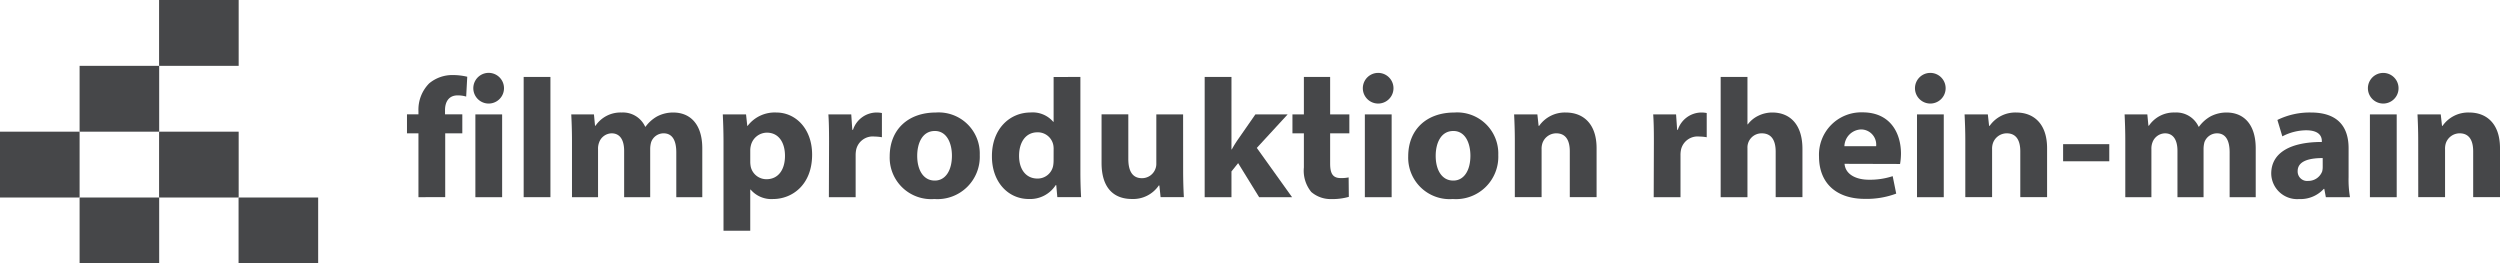 <svg xmlns="http://www.w3.org/2000/svg" width="273.224" height="28.783" viewBox="0 0 273.224 28.783"><defs><style>.a{fill:#464749;}</style></defs><g transform="translate(-274.079 -3586.127)"><g transform="translate(274.079 3586.127)"><g transform="translate(26.073 21.586)"><rect class="a" width="8.699" height="7.196" transform="translate(0 0)"/></g><g transform="translate(8.699 21.586)"><rect class="a" width="8.697" height="7.193" transform="translate(0 0)"/></g><g transform="translate(17.386)"><g transform="translate(0 14.391)"><rect class="a" width="8.698" height="7.195"/></g><rect class="a" width="8.698" height="7.196"/></g><g transform="translate(8.699 7.196)"><rect class="a" width="8.697" height="7.195"/></g><g transform="translate(0 14.391)"><rect class="a" width="8.699" height="7.195"/></g><g transform="translate(44.479 8.206)"><path class="a" d="M210.738,27.451V20.473h-1.253V18.4h1.253v-.351a4.084,4.084,0,0,1,1.174-3.036,3.951,3.951,0,0,1,2.617-.908,6.719,6.719,0,0,1,1.542.185l-.116,2.167a3.2,3.2,0,0,0-.944-.13c-.963,0-1.369.72-1.369,1.609V18.4h1.89v2.071h-1.869v6.978Z" transform="translate(-209.485 -14.108)"/><path class="a" d="M217.785,17.21a1.677,1.677,0,1,1,.019,0Zm-1.442,10.232V18.393h2.924v9.049Z" transform="translate(-208.868 -14.099)"/><path class="a" d="M221.159,14.294h2.925v13.14h-2.925Z" transform="translate(-208.407 -14.091)"/><path class="a" d="M226,20.942c0-1.127-.039-2.073-.079-2.886H228.4l.118,1.238h.057a3.288,3.288,0,0,1,2.85-1.441A2.667,2.667,0,0,1,234,19.406h.039a4.005,4.005,0,0,1,1.233-1.111,3.731,3.731,0,0,1,1.793-.442c1.811,0,3.176,1.22,3.176,3.922v5.331H237.4V22.2c0-1.315-.445-2.073-1.389-2.073a1.444,1.444,0,0,0-1.364.981,2.779,2.779,0,0,0-.1.706v5.291H231.7V22.037c0-1.132-.422-1.909-1.368-1.909a1.483,1.483,0,0,0-1.367,1,1.841,1.841,0,0,0-.117.722v5.256H226Z" transform="translate(-207.967 -13.762)"/><path class="a" d="M241.16,21.091c0-1.185-.039-2.184-.079-3.035h2.542l.135,1.257h.037a3.719,3.719,0,0,1,3.143-1.46c2.059,0,3.906,1.72,3.906,4.608,0,3.29-2.175,4.847-4.276,4.847a2.967,2.967,0,0,1-2.444-1.034h-.042v4.5H241.16Zm2.924,2.129a2.812,2.812,0,0,0,.061.594,1.757,1.757,0,0,0,1.712,1.328c1.272,0,2.022-1.015,2.022-2.555,0-1.441-.675-2.533-1.984-2.533a1.817,1.817,0,0,0-1.75,1.427,2.035,2.035,0,0,0-.061.5Z" transform="translate(-206.567 -13.762)"/><path class="a" d="M251.719,21.035c0-1.333-.019-2.2-.074-2.979h2.5l.114,1.684h.078a2.734,2.734,0,0,1,2.542-1.888,3.029,3.029,0,0,1,.617.056v2.647a4.965,4.965,0,0,0-.811-.076,1.853,1.853,0,0,0-2,1.427,3.057,3.057,0,0,0-.06.628v4.572H251.7Z" transform="translate(-205.591 -13.762)"/><path class="a" d="M262.654,27.307a4.53,4.53,0,0,1-4.874-4.663c0-2.922,2.007-4.791,5.048-4.791a4.489,4.489,0,0,1,4.794,4.644,4.628,4.628,0,0,1-4.95,4.811Zm.06-2.017c1.152,0,1.867-1.09,1.867-2.719,0-1.334-.542-2.7-1.867-2.7-1.389,0-1.928,1.369-1.928,2.718,0,1.54.674,2.7,1.907,2.7Z" transform="translate(-205.024 -13.762)"/><path class="a" d="M277.676,14.294V24.732c0,1.034.04,2.092.078,2.7h-2.6l-.116-1.315h-.059a3.326,3.326,0,0,1-2.946,1.517c-2.233,0-4.025-1.834-4.025-4.643-.021-3.036,1.965-4.812,4.218-4.812A2.952,2.952,0,0,1,274.71,19.2h.039v-4.9Zm-2.926,7.94a2.3,2.3,0,0,0-.039-.518,1.729,1.729,0,0,0-1.717-1.372c-1.345,0-2.021,1.149-2.021,2.571,0,1.521.79,2.483,2,2.483a1.725,1.725,0,0,0,1.716-1.349,3.338,3.338,0,0,0,.058-.631Z" transform="translate(-204.079 -14.091)"/><path class="a" d="M287.892,24.184c0,1.18.039,2.145.079,2.9h-2.543l-.135-1.279h-.058a3.385,3.385,0,0,1-2.945,1.481c-1.928,0-3.314-1.147-3.314-3.941v-5.31H281.9v4.869c0,1.312.442,2.108,1.482,2.108a1.554,1.554,0,0,0,1.464-.982,1.471,1.471,0,0,0,.115-.611V18.039h2.927Z" transform="translate(-203.066 -13.745)"/><path class="a" d="M292.22,22.215h.038a11.554,11.554,0,0,1,.674-1.091l1.905-2.739h3.526l-3.372,3.665,3.853,5.384h-3.6l-2.294-3.721-.729.908v2.813h-2.928V14.294h2.928Z" transform="translate(-202.113 -14.091)"/><path class="a" d="M302.193,14.294v4.091h2.1v2.071h-2.1v3.3c0,1.088.288,1.59,1.155,1.59a3.953,3.953,0,0,0,.867-.072l.021,2.125a6.427,6.427,0,0,1-1.89.241,3.233,3.233,0,0,1-2.213-.773,3.661,3.661,0,0,1-.809-2.684V20.456h-1.25V18.385h1.25V14.294Z" transform="translate(-201.302 -14.091)"/><path class="a" d="M306.778,17.21a1.675,1.675,0,1,1,.018,0Zm-1.445,10.232V18.393h2.928v9.049Z" transform="translate(-200.648 -14.099)"/><path class="a" d="M314.53,27.307a4.528,4.528,0,0,1-4.874-4.663c0-2.922,2-4.791,5.043-4.791a4.489,4.489,0,0,1,4.8,4.644,4.627,4.627,0,0,1-4.948,4.811Zm.058-2.017c1.155,0,1.865-1.09,1.865-2.719,0-1.334-.535-2.7-1.865-2.7-1.388,0-1.929,1.369-1.929,2.718,0,1.54.674,2.7,1.907,2.7Z" transform="translate(-200.232 -13.762)"/><path class="a" d="M320.33,20.942c0-1.127-.038-2.073-.078-2.886h2.542l.135,1.257h.058a3.422,3.422,0,0,1,2.909-1.46c1.924,0,3.369,1.238,3.369,3.9v5.35h-2.928V22.09c0-1.168-.422-1.963-1.482-1.963a1.6,1.6,0,0,0-1.5,1.054,1.951,1.951,0,0,0-.1.7v5.219H320.33Z" transform="translate(-199.254 -13.762)"/><path class="a" d="M334.241,21.035c0-1.333-.019-2.2-.075-2.979h2.5l.117,1.684h.075a2.735,2.735,0,0,1,2.542-1.888,3,3,0,0,1,.616.056v2.647a4.948,4.948,0,0,0-.808-.076,1.853,1.853,0,0,0-2,1.427,2.854,2.854,0,0,0-.058.628v4.572h-2.928Z" transform="translate(-197.968 -13.762)"/><path class="a" d="M340.917,14.294h2.928v5.18h.039a3.121,3.121,0,0,1,1.155-.942,3.459,3.459,0,0,1,1.522-.351c1.87,0,3.293,1.238,3.293,3.976v5.276h-2.925V22.457c0-1.186-.427-2-1.523-2a1.543,1.543,0,0,0-1.561,1.611v5.367h-2.928Z" transform="translate(-197.345 -14.091)"/><path class="a" d="M353.547,23.462c.1,1.183,1.293,1.738,2.66,1.738a8,8,0,0,0,2.6-.389l.386,1.907a9.232,9.232,0,0,1-3.409.575c-3.2,0-5.027-1.778-5.027-4.626a4.623,4.623,0,0,1,4.757-4.83c3.043,0,4.2,2.274,4.2,4.516a6.807,6.807,0,0,1-.1,1.126ZM357,21.537a1.661,1.661,0,0,0-1.64-1.833,1.891,1.891,0,0,0-1.829,1.833Z" transform="translate(-196.436 -13.764)"/><path class="a" d="M362.02,17.21a1.675,1.675,0,1,1,.017,0Zm-1.445,10.232V18.393H363.5v9.049Z" transform="translate(-195.545 -14.099)"/><path class="a" d="M365.4,20.942c0-1.127-.04-2.073-.08-2.886h2.542L368,19.313h.058a3.418,3.418,0,0,1,2.907-1.46c1.928,0,3.372,1.238,3.372,3.9v5.35h-2.928V22.09c0-1.168-.426-1.963-1.482-1.963a1.6,1.6,0,0,0-1.5,1.054,1.927,1.927,0,0,0-.1.7v5.219H365.4Z" transform="translate(-195.091 -13.762)"/><path class="a" d="M380.223,21.02v1.87h-5.046V21.02Z" transform="translate(-194.18 -13.47)"/><path class="a" d="M381.405,20.942c0-1.127-.037-2.073-.075-2.886h2.484l.118,1.238h.056a3.285,3.285,0,0,1,2.851-1.441,2.671,2.671,0,0,1,2.58,1.553h.039a3.982,3.982,0,0,1,1.23-1.111,3.743,3.743,0,0,1,1.793-.442c1.809,0,3.179,1.22,3.179,3.922v5.331h-2.851V22.2c0-1.315-.445-2.073-1.387-2.073a1.462,1.462,0,0,0-1.37.981,2.933,2.933,0,0,0-.093.706v5.291h-2.852V22.037c0-1.132-.422-1.909-1.365-1.909a1.493,1.493,0,0,0-1.37,1,1.879,1.879,0,0,0-.113.722v5.256h-2.853Z" transform="translate(-193.612 -13.762)"/><path class="a" d="M404.454,24.921a11.357,11.357,0,0,0,.153,2.185h-2.638L401.8,26.2h-.058a3.458,3.458,0,0,1-2.7,1.111A2.835,2.835,0,0,1,396,24.535c0-2.351,2.2-3.463,5.53-3.463v-.114c0-.48-.271-1.163-1.717-1.163a5.7,5.7,0,0,0-2.6.665l-.539-1.795a8,8,0,0,1,3.659-.813c3.141,0,4.122,1.776,4.122,3.9Zm-2.829-2.09c-1.543,0-2.736.352-2.736,1.422a1.033,1.033,0,0,0,1.155,1.074,1.613,1.613,0,0,0,1.523-1.034,1.946,1.946,0,0,0,.059-.478Z" transform="translate(-192.257 -13.762)"/><path class="a" d="M407.332,17.21a1.674,1.674,0,1,1,.022,0Zm-1.444,10.232V18.393h2.928v9.049Z" transform="translate(-191.36 -14.099)"/><path class="a" d="M410.711,20.942c0-1.127-.038-2.073-.078-2.886h2.542l.138,1.257h.057a3.412,3.412,0,0,1,2.91-1.46c1.925,0,3.37,1.238,3.37,3.9v5.35h-2.931V22.09c0-1.168-.424-1.963-1.48-1.963a1.6,1.6,0,0,0-1.5,1.054,1.979,1.979,0,0,0-.094.7v5.219h-2.93Z" transform="translate(-190.905 -13.762)"/></g></g></g></svg>